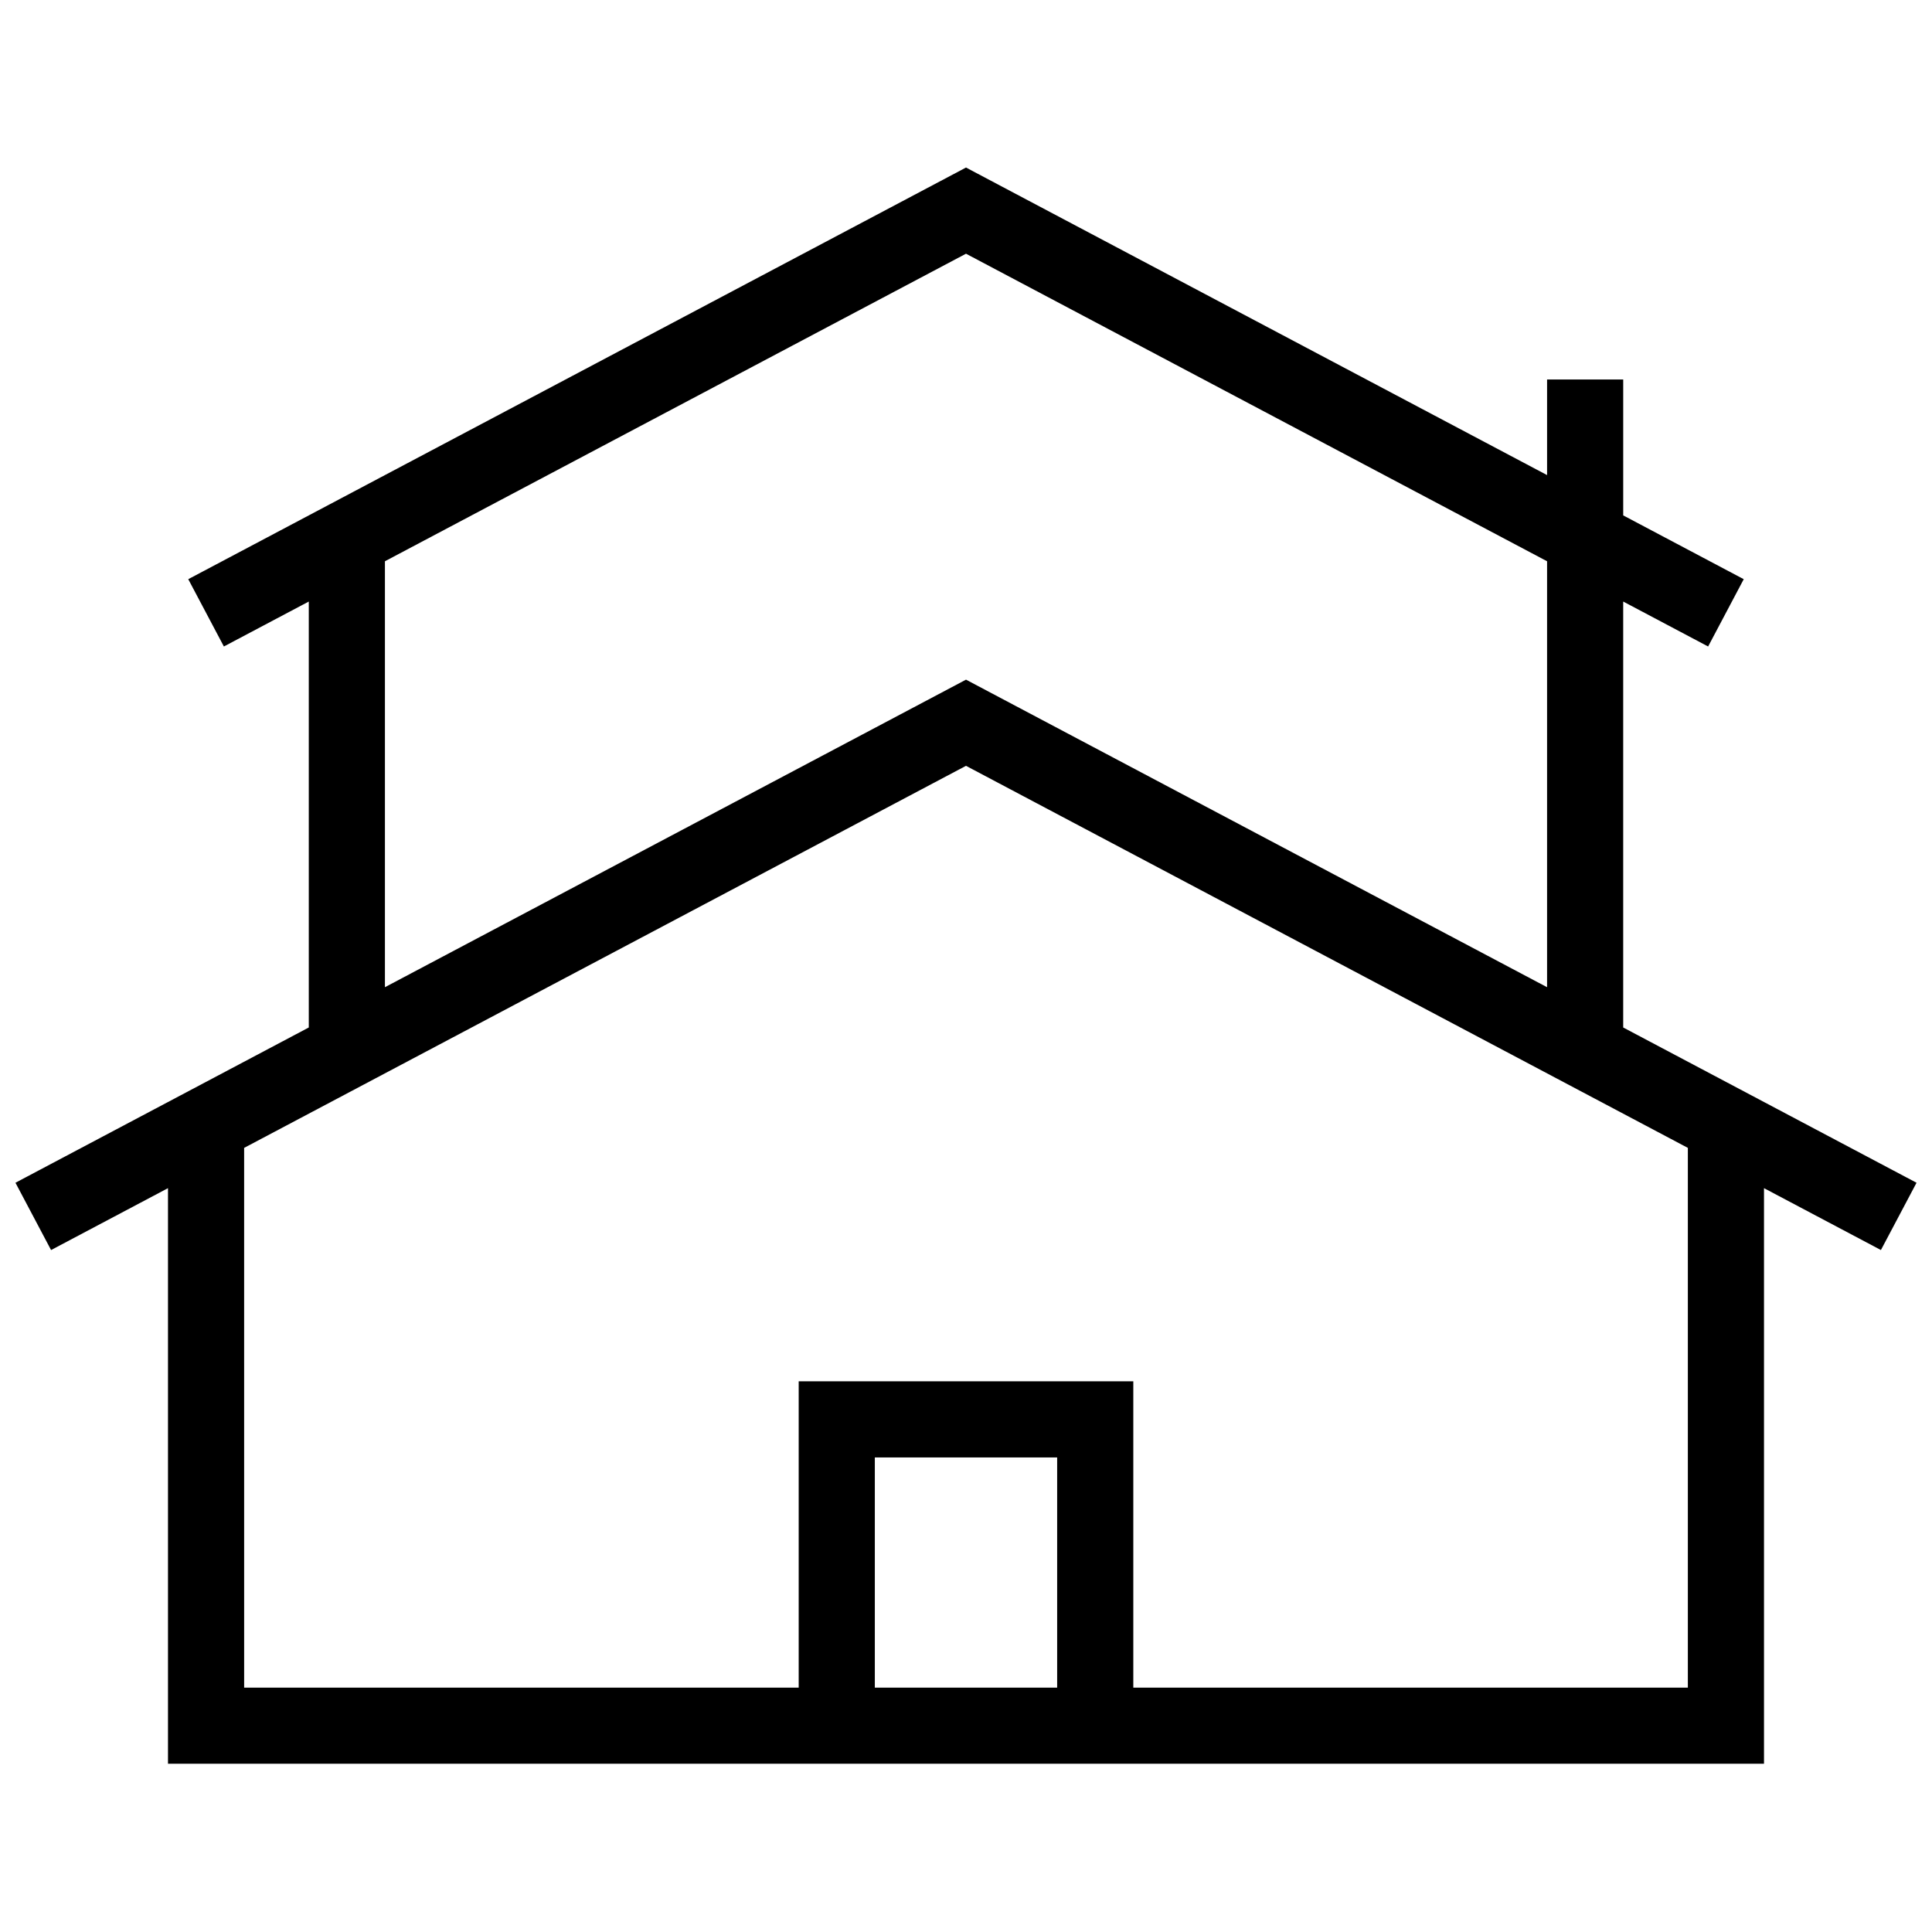 <?xml version="1.0" encoding="UTF-8"?>
<!-- Uploaded to: ICON Repo, www.svgrepo.com, Generator: ICON Repo Mixer Tools -->
<svg width="800px" height="800px" version="1.1" viewBox="144 144 512 512" xmlns="http://www.w3.org/2000/svg">
 <defs>
  <clipPath id="a">
   <path d="m148.09 188h503.81v424h-503.81z"/>
  </clipPath>
 </defs>
 <g clip-path="url(#a)">
  <path d="m400 188.4-206.11 109.09 9.441 17.836 22.5-11.91v112.88l-77.734 41.145 9.438 17.836 30.984-16.402v152.54h422.96v-152.54l30.984 16.398 9.438-17.832-77.734-41.145v-112.88l22.504 11.91 9.438-17.836-31.941-16.906v-36.016h-20.176v25.336zm-153.99 104.34 153.99-81.504 153.99 81.504v112.88l-153.99-81.504-153.99 81.504zm-37.312 155.46 191.3-101.25 191.3 101.25v143.04h-146.96v-81.18h-88.676v81.18h-146.96zm167.14 143.04h48.32v-61h-48.32z" fill-rule="evenodd"/>
 </g>
</svg>